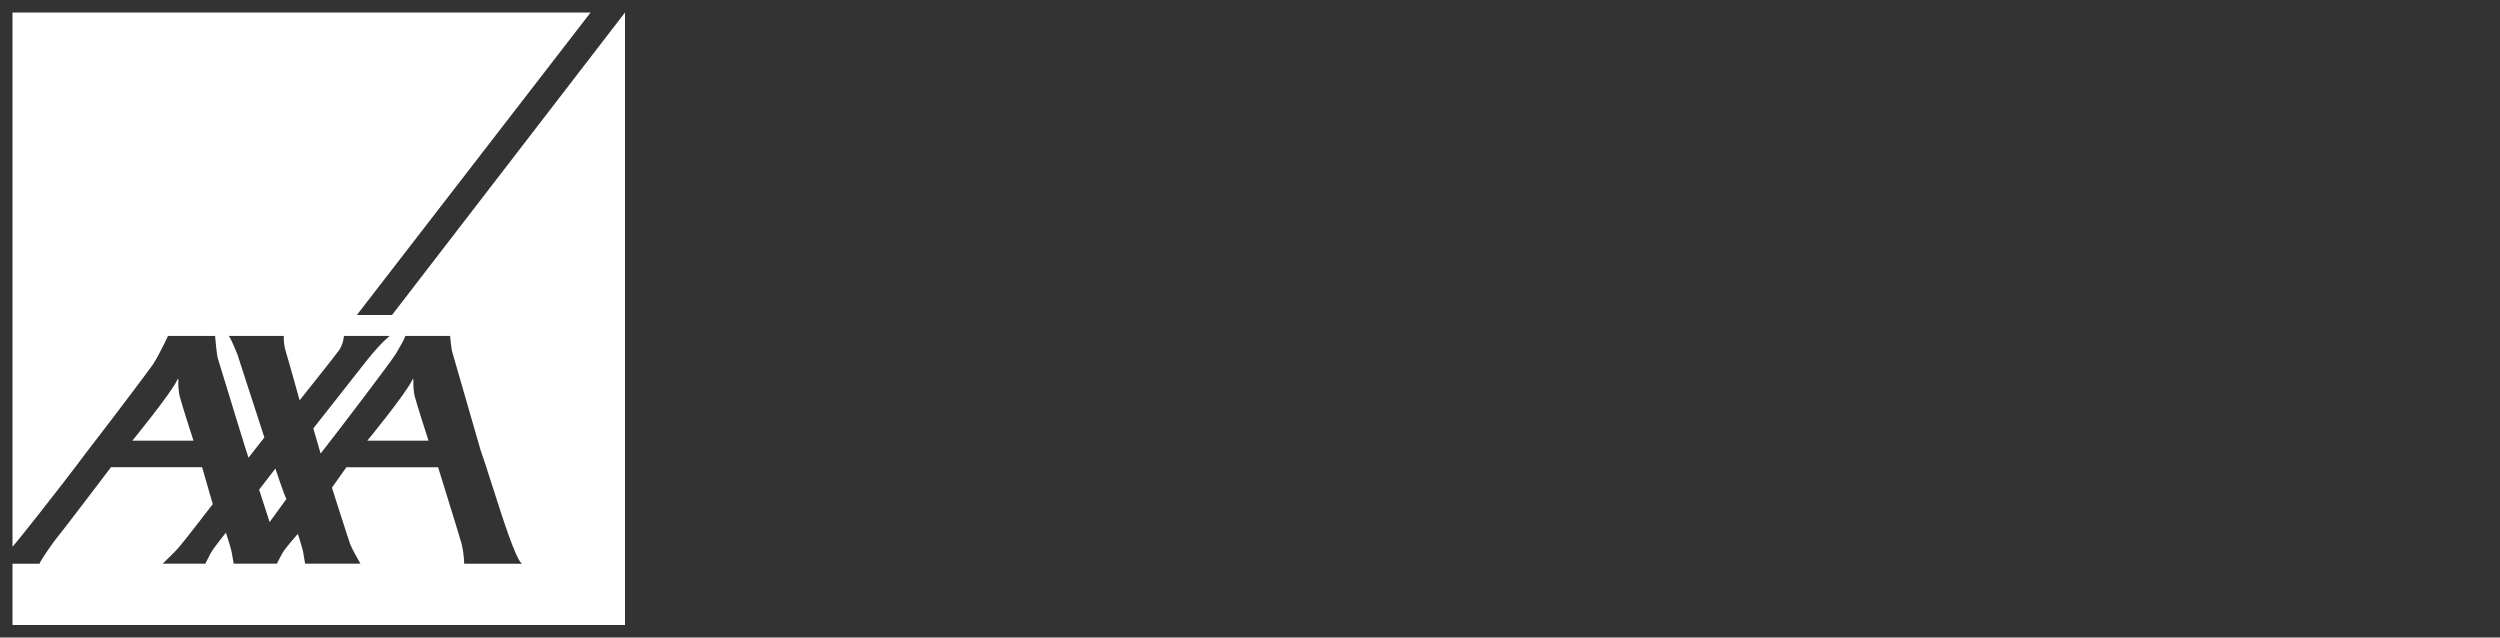 <svg width="200" height="51" viewBox="0 0 200 51" fill="none" xmlns="http://www.w3.org/2000/svg">
<rect x="0" y="0" width="200" height="51" fill="#333333" stroke="none"/>
<path fill-rule="evenodd" clip-rule="evenodd" d="M47.248 1H1V43.726C1.027 43.697 1.055 43.669 1.085 43.644C1.152 43.595 4.233 39.769 7.059 35.997C9.604 32.707 11.991 29.508 12.2 29.204C12.707 28.467 13.438 26.875 13.438 26.875H17.208C17.208 26.875 17.324 28.339 17.434 28.695C17.454 28.76 17.569 29.137 17.74 29.693C18.389 31.815 19.837 36.553 19.88 36.617L21.149 34.994L18.981 28.319C18.981 28.319 18.474 27.063 18.307 26.875H22.705C22.689 27.279 22.737 27.683 22.847 28.072C23.026 28.622 23.97 32.024 23.97 32.024C23.97 32.024 26.969 28.264 27.144 27.993C27.358 27.657 27.485 27.273 27.515 26.875H31.181C31.181 26.875 30.509 27.366 29.332 28.852L25.065 34.272C25.065 34.272 25.402 35.422 25.567 35.995C25.582 36.052 25.596 36.103 25.607 36.145C25.629 36.225 25.642 36.274 25.642 36.28C25.642 36.288 25.721 36.189 25.856 36.018L25.874 35.995C26.87 34.73 31.421 28.774 31.69 28.265C31.759 28.137 31.838 28.004 31.92 27.866C32.102 27.558 32.298 27.227 32.43 26.875H36.011C36.011 26.875 36.094 27.944 36.203 28.238L38.443 35.997C38.692 36.692 39.017 37.712 39.37 38.821C40.232 41.521 41.261 44.749 41.758 45.1H37.135C37.121 44.55 37.049 44.004 36.919 43.47C36.719 42.759 35.048 37.382 35.048 37.382H27.709L26.554 39.012C26.554 39.012 27.939 43.35 28.026 43.564C28.175 43.947 28.837 45.094 28.837 45.094H24.409C24.409 45.094 24.294 44.431 24.251 44.156C24.217 43.932 23.832 42.712 23.832 42.712C23.832 42.712 22.827 43.811 22.552 44.322C22.276 44.833 22.153 45.094 22.153 45.094H18.693C18.693 45.094 18.577 44.431 18.533 44.156C18.499 43.932 18.075 42.614 18.075 42.614C18.075 42.614 17.105 43.791 16.829 44.301C16.553 44.81 16.437 45.094 16.437 45.094H13.012C13.012 45.094 13.98 44.173 14.319 43.777C14.888 43.106 17.021 40.328 17.021 40.328L16.168 37.377H8.88C8.88 37.377 4.734 42.839 4.563 43.008C4.392 43.177 3.188 44.911 3.161 45.1H1V50H50V1L31.364 25.198H28.551L47.248 1ZM29.387 35.252C29.387 35.252 32.478 31.489 33.003 30.36H33C33.057 30.235 33.068 30.336 33.071 30.392C33.051 30.82 33.083 31.25 33.168 31.672C33.333 32.33 34.282 35.252 34.282 35.252H29.387ZM10.585 35.252C10.585 35.252 13.676 31.489 14.201 30.36H14.198C14.254 30.238 14.263 30.331 14.269 30.387L14.269 30.392C14.249 30.82 14.281 31.25 14.366 31.672C14.532 32.33 15.479 35.252 15.479 35.252H10.585ZM22.916 39.917L21.569 41.766L20.729 39.173L22.032 37.483C22.032 37.483 22.792 39.783 22.916 39.917Z" fill="white"/>
</svg>
